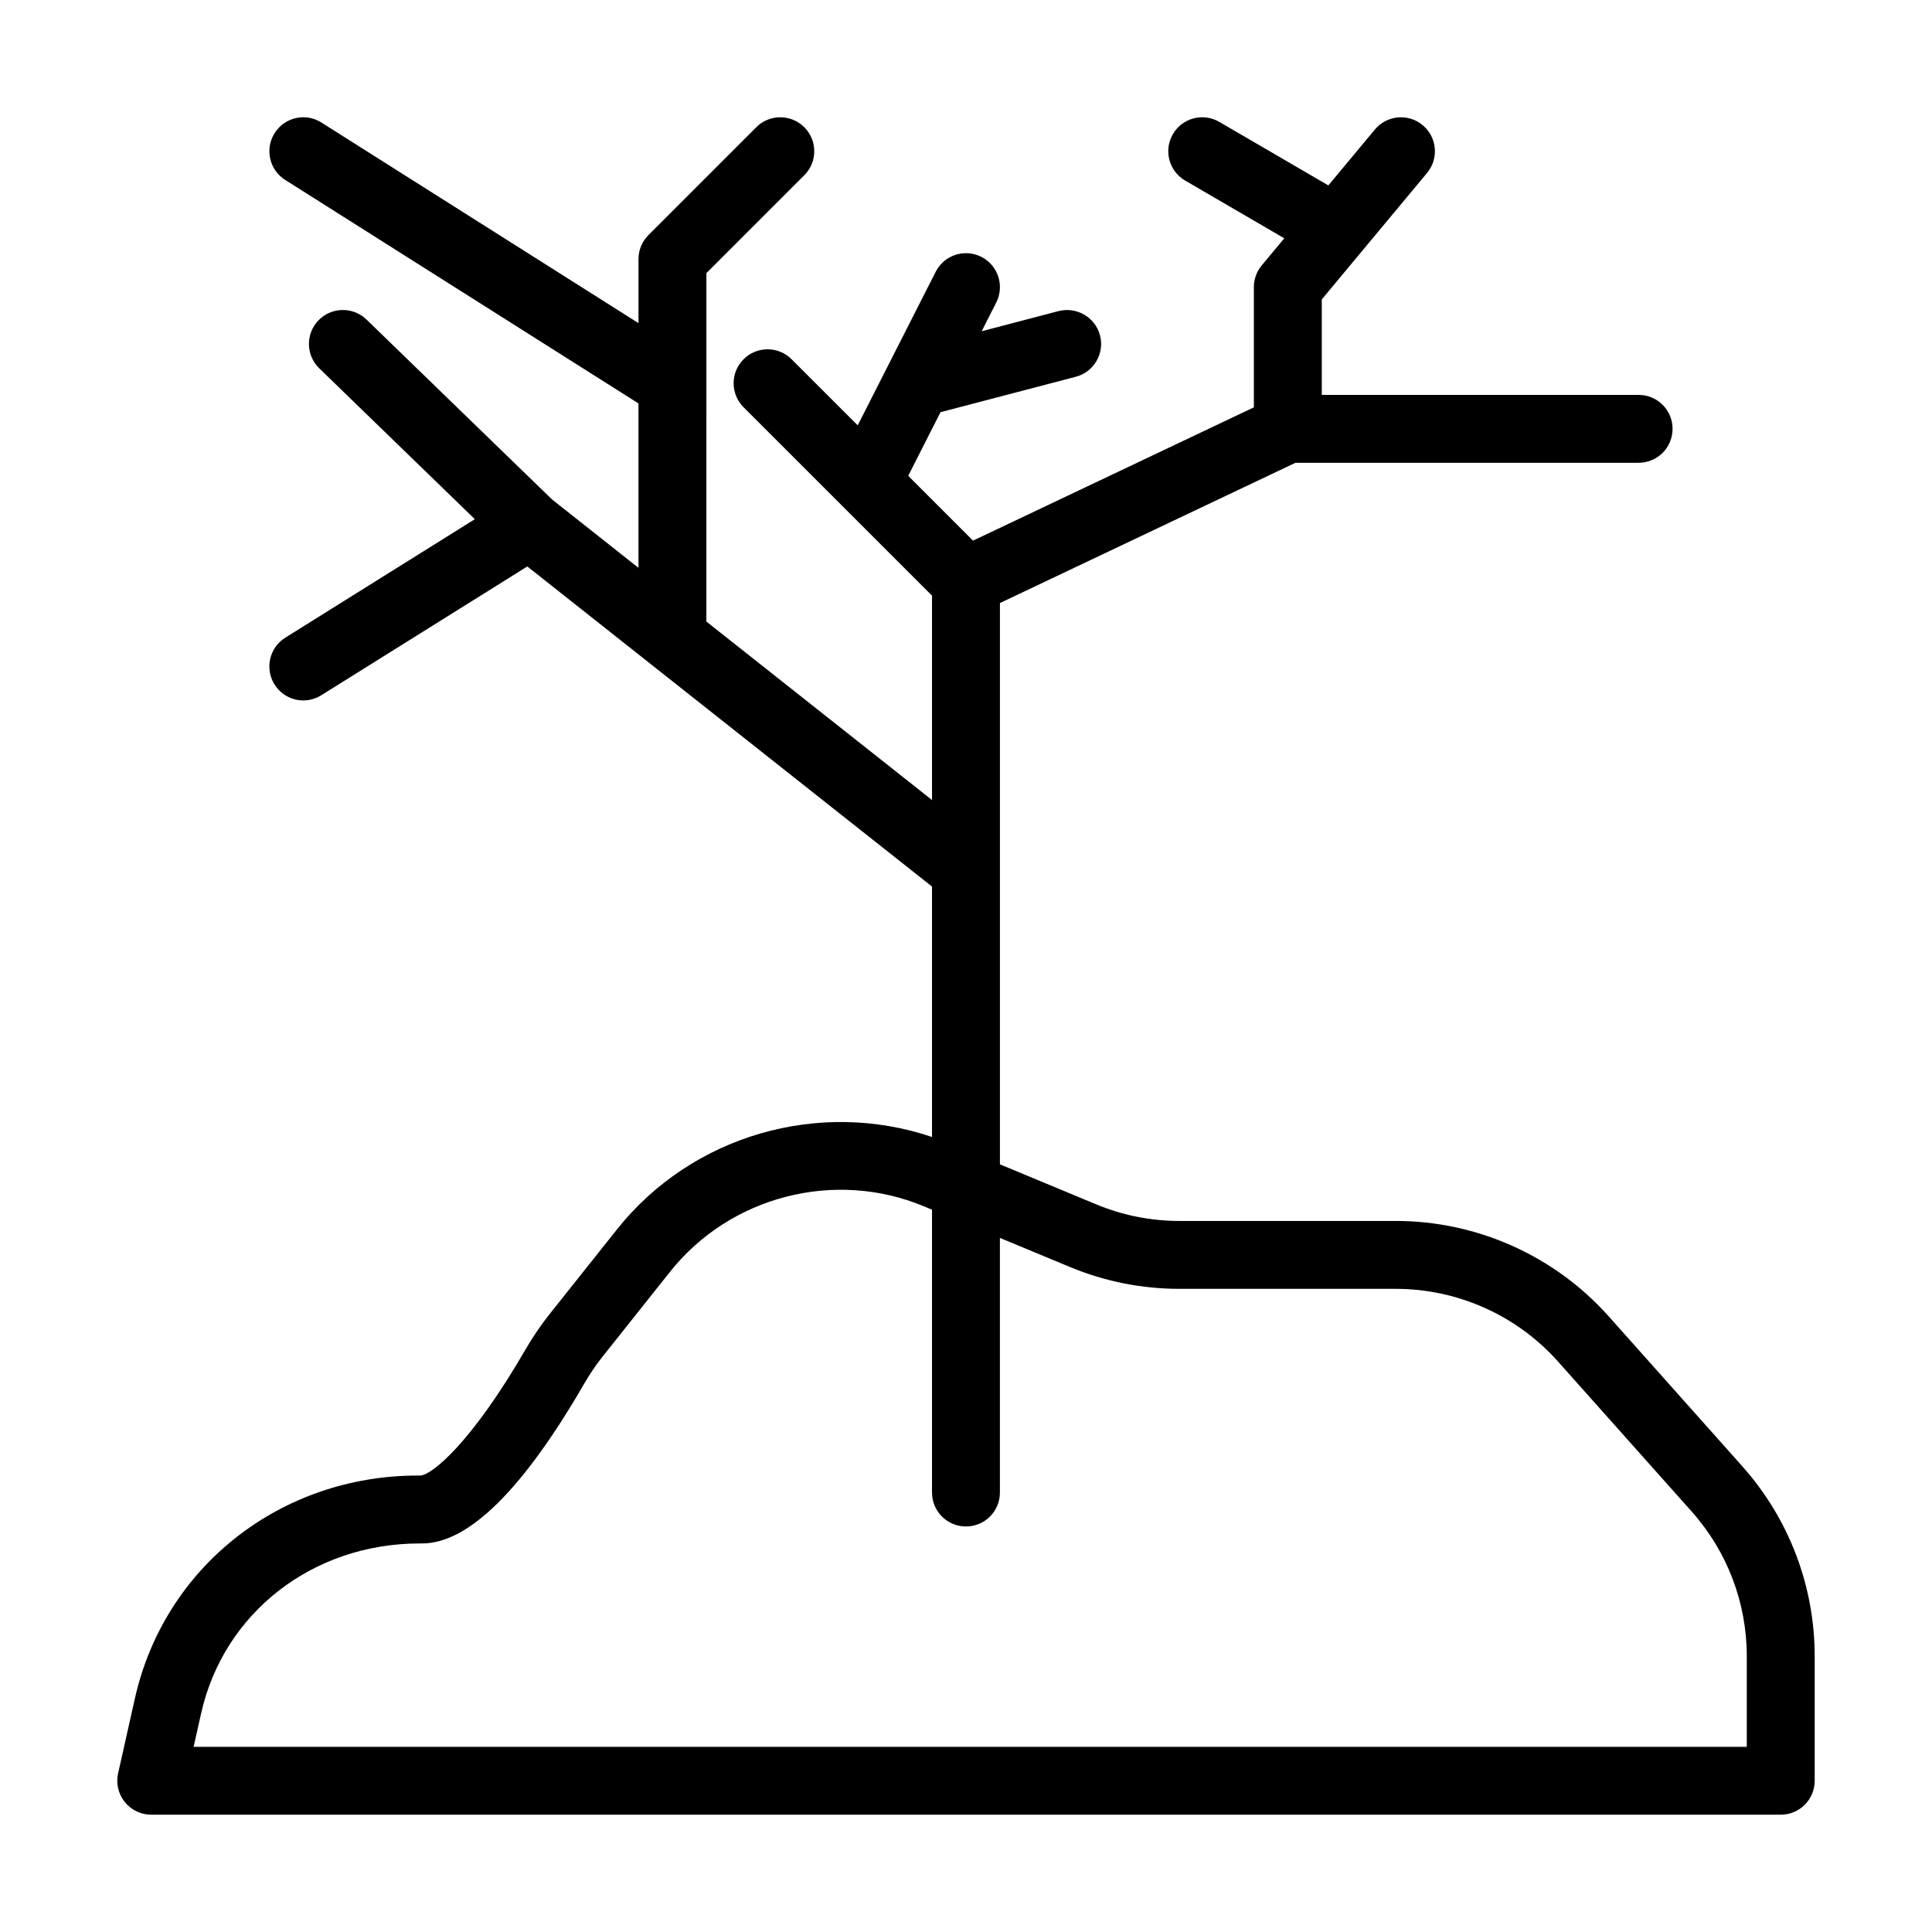<?xml version="1.0" encoding="UTF-8"?>
<!-- Uploaded to: ICON Repo, www.svgrepo.com, Generator: ICON Repo Mixer Tools -->
<svg fill="#000000" width="800px" height="800px" version="1.1" viewBox="144 144 512 512" xmlns="http://www.w3.org/2000/svg">
 <path d="m624.91 615.92v-33.008c0-18.574-6.809-36.441-19.16-50.309l-35.391-39.719c-14.34-16.094-34.922-25.32-56.477-25.32h-57.293c-7.637 0-15.078-1.484-22.113-4.41l-25.484-10.59v-148.75l78.324-37.172h90.934c4.973 0 8.996-4.023 8.996-8.996 0-4.973-4.023-8.996-8.996-8.996h-83.965l-0.004-25.297 27.902-33.52c3.18-3.812 2.66-9.488-1.16-12.668-3.82-3.18-9.488-2.652-12.668 1.16l-12.332 14.809-28.898-16.832c-4.297-2.496-9.805-1.047-12.301 3.25-2.496 4.289-1.047 9.797 3.25 12.301l26.273 15.301-5.981 7.18c-1.344 1.617-2.082 3.656-2.082 5.754v31.863l-74.422 35.324-17.18-17.18 8.562-16.859 35.836-9.383c4.816-1.266 7.688-6.176 6.43-10.98-1.266-4.816-6.184-7.637-10.98-6.43l-20.383 5.344 3.867-7.613c2.25-4.438 0.484-9.848-3.945-12.098-4.445-2.25-9.848-0.484-12.098 3.945l-20.672 40.703-17.52-17.516c-3.516-3.516-9.207-3.516-12.723 0s-3.516 9.207 0 12.723l49.938 49.926v54.16l-59.797-47.297 0.004-92.332 25.945-25.945c3.516-3.516 3.516-9.207 0-12.723s-9.207-3.516-12.723 0l-28.578 28.578c-1.688 1.688-2.637 3.973-2.637 6.359v16.977l-84.02-53.152c-4.184-2.68-9.754-1.414-12.406 2.793-2.66 4.191-1.406 9.754 2.793 12.406l93.629 59.234v43.57l-22.898-18.113-49.172-47.68c-3.566-3.453-9.262-3.375-12.723 0.191-3.461 3.566-3.375 9.262 0.191 12.723l41.234 39.984-50.23 31.402c-4.207 2.625-5.492 8.18-2.856 12.398 2.625 4.219 8.172 5.508 12.398 2.856l54.594-34.125 107.25 84.828v66.367c-29.926-10.125-63.629-0.48-83.492 24.492l-17.898 22.5c-2.301 2.898-4.445 6.055-6.371 9.375-14.172 24.504-24.602 33.051-27.738 33.352h-0.789c-36.371 0-67.133 24.18-74.949 59.039l-4.457 19.875c-0.598 2.66 0.043 5.457 1.758 7.59 1.703 2.137 4.285 3.375 7.019 3.375h431.84c4.973 0 8.996-4.023 8.996-8.996zm-17.992-8.996h-411.61l2.004-8.91c5.965-26.566 29.512-44.984 57.934-44.984h0.625c12.246 0 26.691-14.242 42.938-42.32 1.512-2.609 3.109-4.965 4.887-7.203l17.887-22.492c15.953-20.031 43.605-27.164 67.219-17.344l2.191 0.914v74.953c0 4.973 4.023 8.996 8.996 8.996s8.996-4.023 8.996-8.996v-67.48l18.582 7.719c9.242 3.832 19.004 5.781 29.02 5.781h57.293c16.422 0 32.113 7.027 43.031 19.293l35.398 39.719c9.422 10.57 14.605 24.188 14.605 38.344z"/>
</svg>
